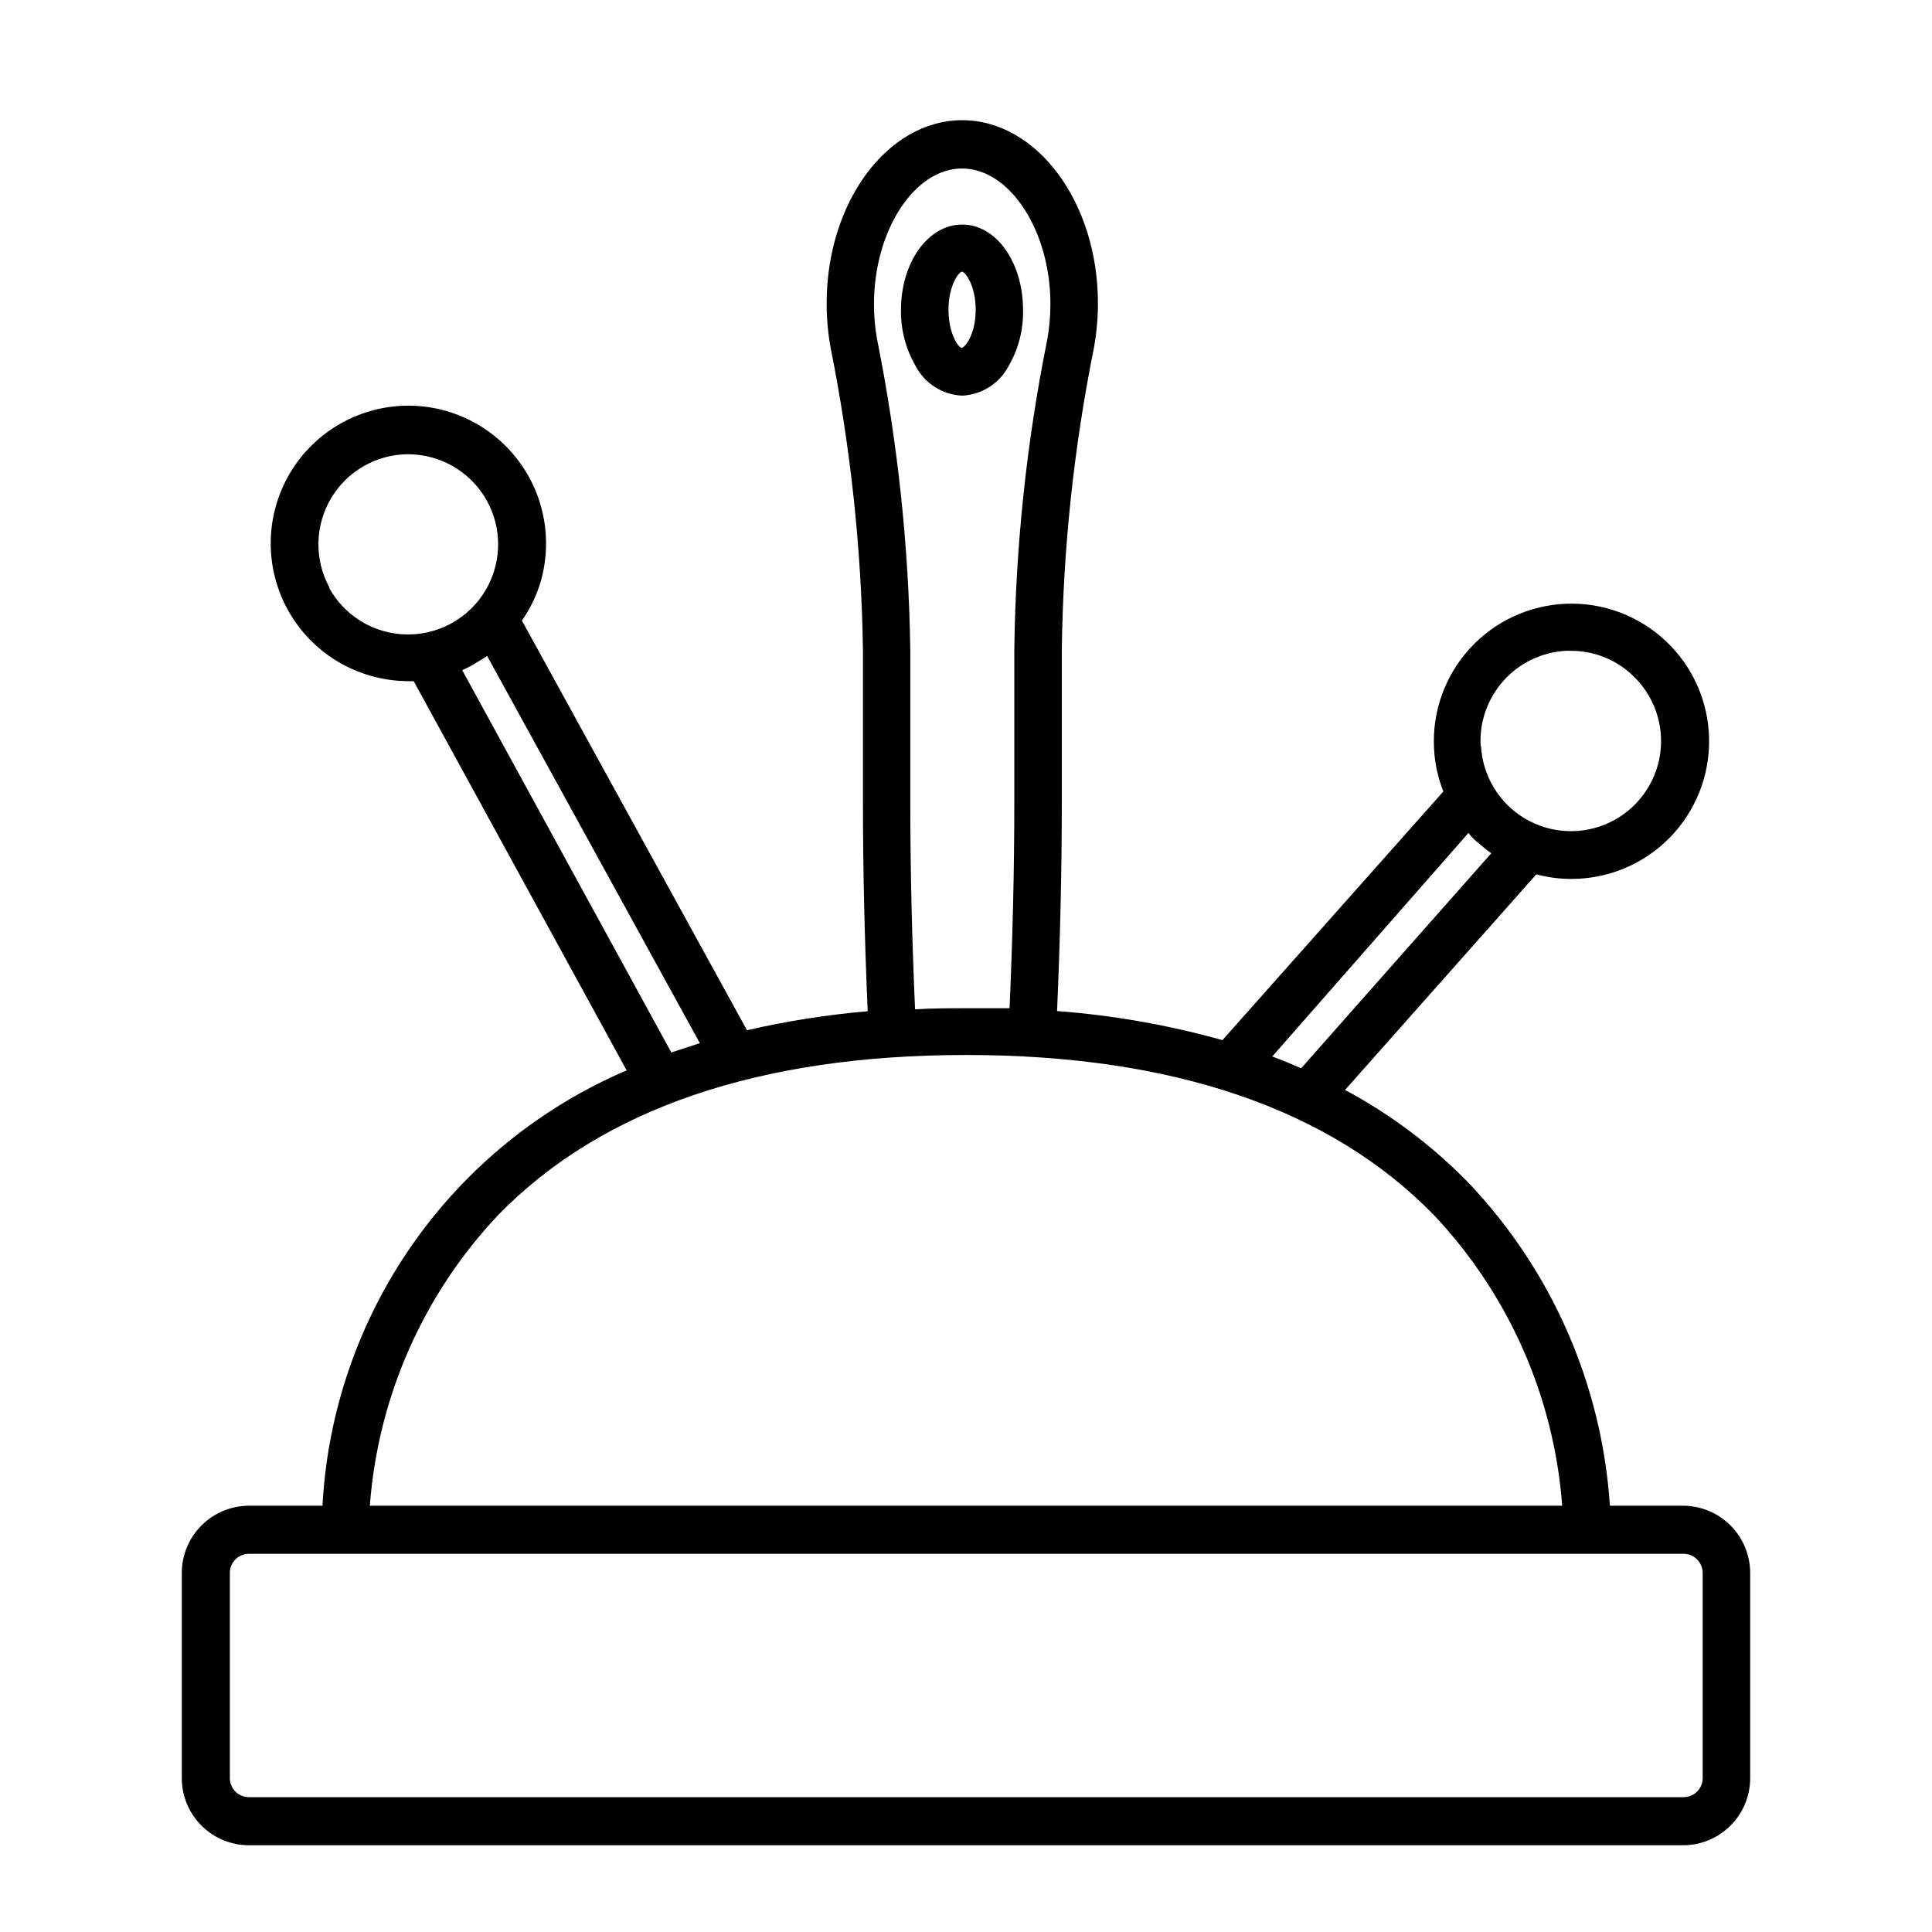 <?xml version="1.0" encoding="UTF-8"?>
<!-- Uploaded to: SVG Repo, www.svgrepo.com, Generator: SVG Repo Mixer Tools -->
<svg fill="#000000" width="800px" height="800px" version="1.1" viewBox="144 144 512 512" xmlns="http://www.w3.org/2000/svg">
 <g>
  <path d="m411.38 240.84c2.578-4.484 3.867-9.59 3.731-14.762 0-12.492-7.055-22.57-16.121-22.57-9.07 0-16.223 10.078-16.223 22.621-0.082 5.176 1.238 10.277 3.828 14.762 1.18 2.305 2.949 4.254 5.125 5.652 2.176 1.395 4.684 2.195 7.269 2.309 2.586-0.125 5.098-0.934 7.273-2.34s3.941-3.363 5.117-5.672zm-16.02-14.762c0-6.449 2.769-10.078 3.578-10.078 0.805 0 3.629 3.578 3.629 10.078s-2.719 9.773-3.578 10.078c-0.859 0.301-3.629-3.629-3.629-10.078z"/>
  <path d="m229.36 543.03h-19.398c-4.711 0.012-9.227 1.891-12.559 5.223-3.332 3.332-5.211 7.848-5.227 12.562v54.41c0 4.715 1.875 9.238 5.211 12.574 3.336 3.336 7.859 5.211 12.574 5.211h380.07c4.719 0 9.242-1.875 12.574-5.211 3.336-3.336 5.211-7.859 5.211-12.574v-54.41c-0.012-4.715-1.891-9.23-5.223-12.562-3.332-3.332-7.848-5.211-12.562-5.223h-19.395c-2.106-32.062-15.387-62.371-37.535-85.648-9.566-9.797-20.574-18.074-32.648-24.535l50.684-57.133c3.023 0.805 6.141 1.211 9.27 1.211 9.793 0.012 19.176-3.914 26.043-10.891 6.867-6.977 10.645-16.422 10.477-26.211-0.168-9.789-4.262-19.098-11.363-25.836-7.106-6.738-16.617-10.34-26.402-9.992-9.785 0.348-19.016 4.613-25.625 11.84-6.606 7.223-10.031 16.801-9.504 26.578 0.203 3.887 1.039 7.715 2.469 11.336l-58.543 65.898c-14.32-4.008-29-6.59-43.828-7.711 0.805-18.391 1.258-36.879 1.258-55.418v-40.305c0.348-26.891 3.199-53.691 8.516-80.055 0.707-3.891 1.059-7.836 1.059-11.789 0-26.754-16.172-48.516-35.973-48.516-19.801 0-35.922 21.766-35.922 48.516-0.004 3.969 0.348 7.934 1.059 11.84 5.285 26.367 8.152 53.164 8.562 80.055v40.305c0 18.391 0.453 36.879 1.258 55.418h0.004c-10.77 0.926-21.461 2.609-31.992 5.039l-59.652-108.57c2.254-3.207 3.957-6.766 5.039-10.531 2.621-9.312 1.441-19.285-3.281-27.73-4.723-8.441-12.602-14.668-21.91-17.309-12.547-3.547-26.031-0.129-35.375 8.961-9.344 9.094-13.125 22.48-9.922 35.117 3.199 12.637 12.902 22.605 25.445 26.152 3.281 0.926 6.672 1.398 10.078 1.41h1.258l56.43 103.13c-22.871 9.789-42.543 25.781-56.789 46.172s-22.496 44.363-23.82 69.203zm1.914-243.39c-4-7.371-3.84-16.301 0.422-23.523 4.262-7.223 12-11.68 20.383-11.746 2.215 0.004 4.422 0.309 6.551 0.91 7.676 2.172 13.762 8.031 16.219 15.621 2.457 7.59 0.961 15.906-3.984 22.164-4.945 6.258-12.691 9.633-20.645 8.996s-15.059-5.203-18.945-12.172zm38.641 20.152c1.094-0.598 2.152-1.254 3.176-1.965l56.375 102.62-7.559 2.469-55.418-101.32c1.184-0.504 2.328-1.094 3.426-1.762zm130.09 103.79c54.816 0 96.531 14.258 123.94 42.371v-0.004c19.863 21.023 31.891 48.242 34.055 77.086h-315.99c2.164-28.844 14.191-56.062 34.059-77.086 27.406-28.109 69.121-42.367 123.94-42.367zm-14.762-66.805v-40.305c-0.402-27.668-3.34-55.242-8.77-82.375-0.59-3.141-0.875-6.328-0.855-9.523 0-19.445 10.68-35.922 23.328-35.922 12.645 0 23.426 16.473 23.426 35.922-0.004 3.195-0.289 6.383-0.855 9.523-5.465 27.109-8.383 54.672-8.715 82.324v40.305c0 18.086-0.453 36.273-1.258 54.461h-11.539c-3.93 0-9.07 0-13.504 0.301-0.805-18.387-1.258-36.676-1.258-54.711zm151.14-15.113-0.004-0.004c-0.344-6.332 1.84-12.543 6.074-17.266 4.231-4.723 10.164-7.574 16.496-7.922h1.312c5.945-0.027 11.68 2.184 16.07 6.195 5.91 5.34 8.77 13.273 7.625 21.156-1.148 7.883-6.148 14.676-13.336 18.113-7.188 3.434-15.613 3.059-22.469-1.004-6.852-4.059-11.23-11.27-11.672-19.223zm-0.355 25.945c1.012 0.895 2.074 1.734 3.172 2.516l-50.383 56.98c-2.519-1.109-5.039-2.168-7.656-3.125l51.996-59.246c0.855 1.109 1.711 2.016 2.871 2.875zm59.199 193.21v54.41c0 1.336-0.531 2.617-1.477 3.562-0.945 0.945-2.227 1.477-3.562 1.477h-380.23c-2.781 0-5.039-2.258-5.039-5.039v-54.41c0-2.785 2.258-5.039 5.039-5.039h380.07c1.363-0.043 2.684 0.473 3.66 1.422 0.977 0.949 1.531 2.254 1.531 3.617z"/>
 </g>
</svg>